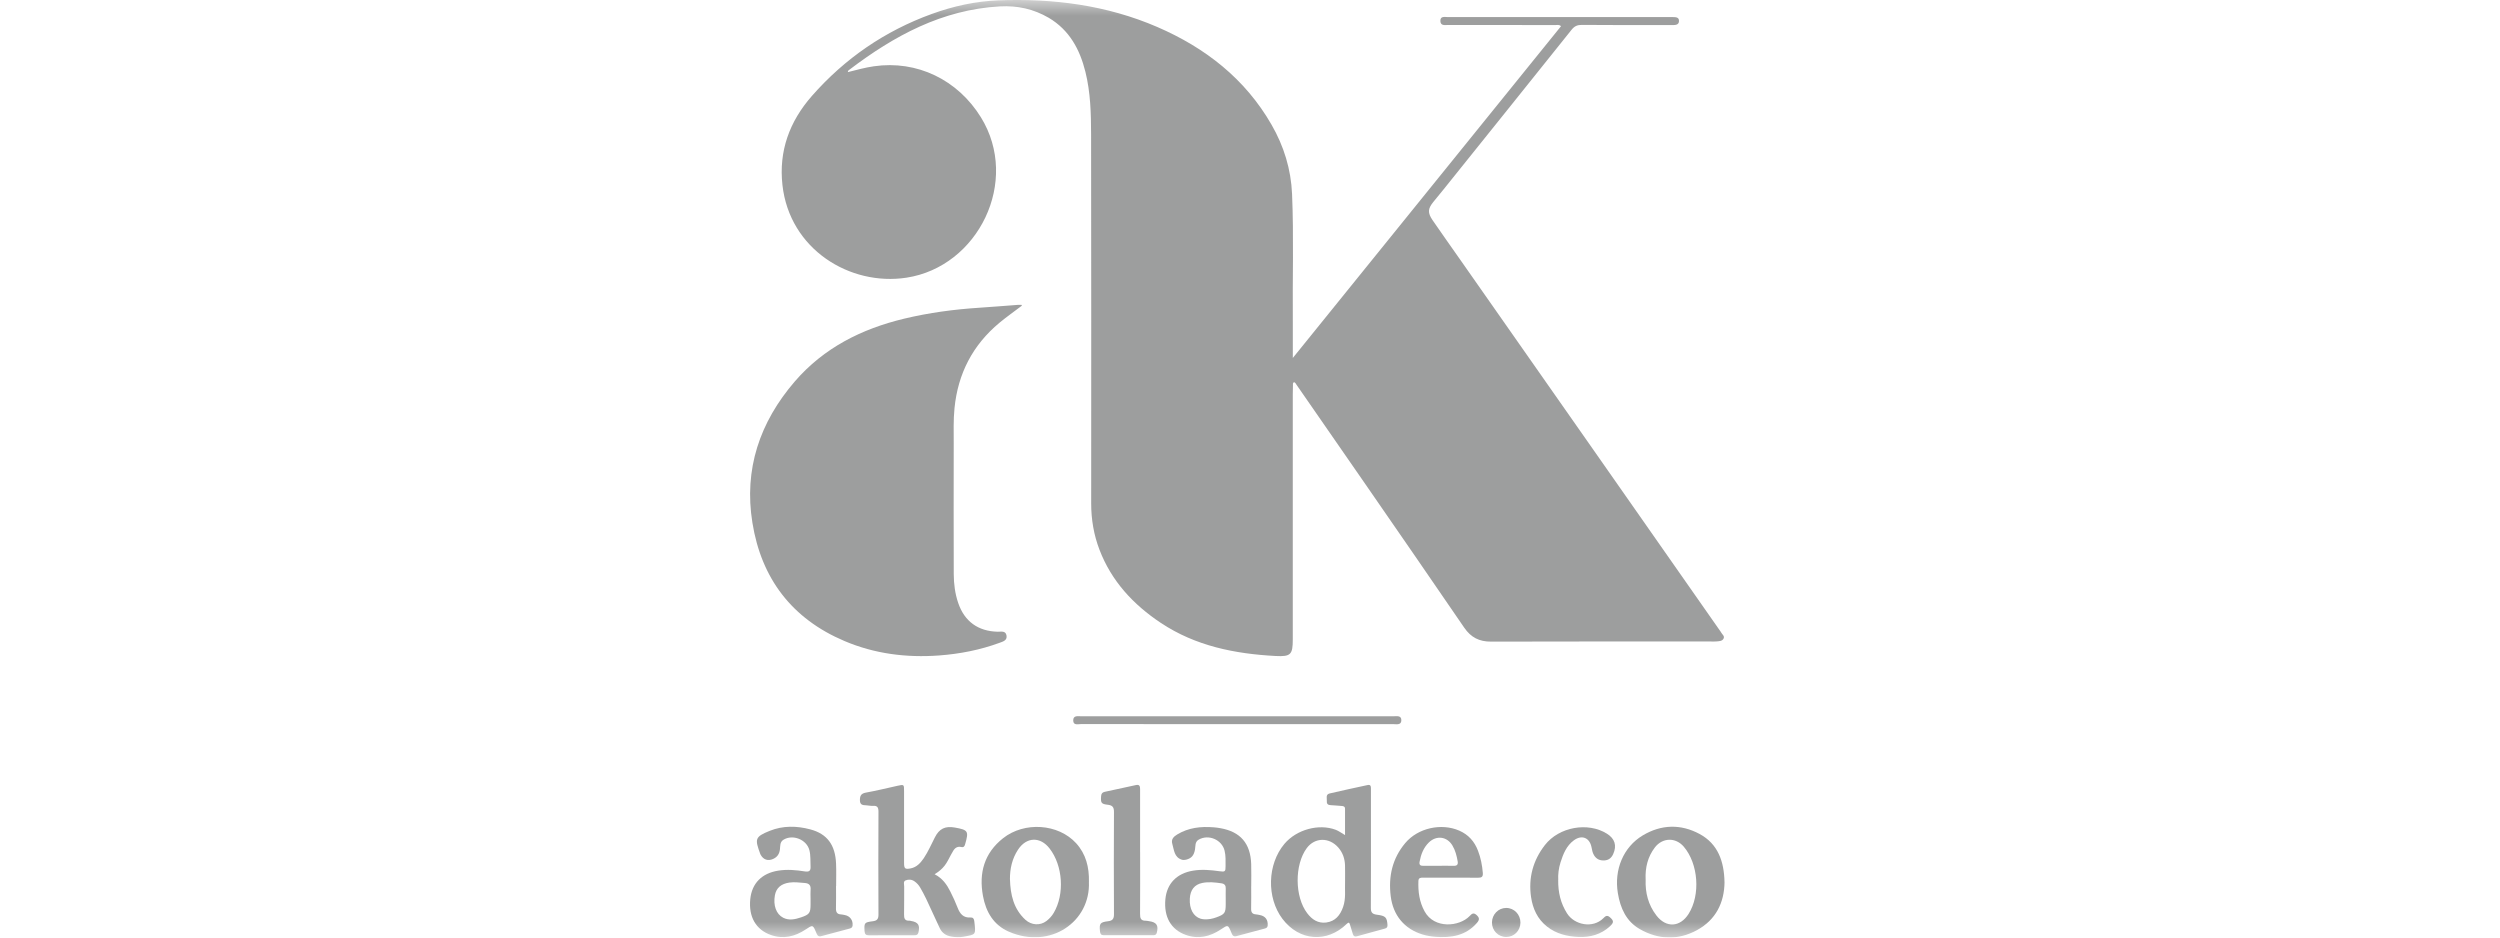 <svg width="80" height="30" viewBox="0 0 80 30" fill="none" xmlns="http://www.w3.org/2000/svg">
<mask id="mask0" mask-type="alpha" maskUnits="userSpaceOnUse" x="0" y="0" width="80" height="30">
<rect width="80" height="30" fill="white"/>
</mask>
<g mask="url(#mask0)">
<path d="M41.369 11.456C44.251 7.892 47.1 4.365 49.953 0.838C49.891 0.78 49.826 0.802 49.768 0.802C48.627 0.801 47.486 0.802 46.346 0.799C46.243 0.799 46.098 0.835 46.092 0.675C46.085 0.503 46.237 0.547 46.337 0.547C48.712 0.546 51.088 0.546 53.462 0.546C53.472 0.546 53.483 0.546 53.493 0.546C53.594 0.551 53.733 0.53 53.728 0.675C53.724 0.814 53.583 0.802 53.483 0.802C52.529 0.804 51.575 0.804 50.621 0.797C50.478 0.795 50.384 0.835 50.292 0.95C48.926 2.659 47.556 4.364 46.187 6.07C46.079 6.204 45.969 6.335 45.862 6.468C45.69 6.682 45.682 6.809 45.841 7.044C46.132 7.467 46.429 7.885 46.724 8.306C48.125 10.306 49.527 12.305 50.927 14.306C52.294 16.26 53.661 18.214 55.029 20.168C55.044 20.189 55.061 20.209 55.072 20.232C55.105 20.298 55.198 20.353 55.154 20.435C55.109 20.522 55.006 20.518 54.919 20.526C54.866 20.531 54.814 20.528 54.763 20.528C52.414 20.528 50.065 20.524 47.716 20.532C47.338 20.534 47.071 20.4 46.855 20.085C45.809 18.552 44.751 17.027 43.697 15.5C42.962 14.438 42.227 13.377 41.491 12.316C41.469 12.284 41.453 12.241 41.408 12.229C41.361 12.255 41.376 12.301 41.374 12.34C41.37 12.433 41.369 12.526 41.369 12.619C41.369 15.232 41.369 17.846 41.369 20.459C41.369 20.945 41.306 21.017 40.822 20.992C39.516 20.923 38.258 20.672 37.147 19.933C36.264 19.346 35.566 18.595 35.182 17.588C35.001 17.114 34.918 16.621 34.918 16.112C34.919 12.177 34.922 8.241 34.915 4.306C34.914 3.634 34.897 2.958 34.733 2.298C34.554 1.578 34.22 0.962 33.562 0.571C33.081 0.288 32.556 0.173 31.998 0.204C30.148 0.307 28.608 1.146 27.174 2.236C27.155 2.25 27.129 2.263 27.133 2.307C27.41 2.238 27.682 2.161 27.964 2.121C29.344 1.92 30.647 2.553 31.389 3.753C32.652 5.798 31.305 8.535 29.006 8.886C27.198 9.162 25.265 7.978 25.038 5.92C24.917 4.831 25.264 3.887 25.98 3.071C27.035 1.87 28.312 0.993 29.815 0.447C30.506 0.196 31.217 0.039 31.954 0.011C33.705 -0.055 35.413 0.164 37.032 0.863C38.567 1.527 39.843 2.517 40.69 3.992C41.084 4.675 41.312 5.417 41.346 6.208C41.404 7.57 41.357 8.935 41.37 10.297C41.373 10.669 41.37 11.04 41.37 11.453L41.369 11.456Z" fill="#9D9E9E"/>
<path d="M32.697 9.784C32.459 9.966 32.212 10.138 31.982 10.329C31.127 11.04 30.654 11.954 30.544 13.061C30.506 13.438 30.519 13.816 30.519 14.194C30.515 15.589 30.517 16.983 30.52 18.378C30.522 18.689 30.561 18.998 30.663 19.296C30.864 19.886 31.3 20.201 31.926 20.215C32.035 20.218 32.177 20.174 32.208 20.333C32.238 20.49 32.101 20.528 31.989 20.569C31.363 20.799 30.716 20.925 30.049 20.975C29.003 21.051 27.988 20.923 27.021 20.512C25.341 19.799 24.363 18.512 24.077 16.728C23.8 15.016 24.311 13.509 25.434 12.206C26.364 11.129 27.572 10.524 28.935 10.197C29.728 10.007 30.533 9.899 31.346 9.847C31.754 9.821 32.161 9.785 32.57 9.756C32.61 9.753 32.651 9.756 32.69 9.756C32.693 9.766 32.697 9.775 32.7 9.787L32.697 9.784Z" fill="#9D9E9E"/>
<path d="M43.042 28.236C43.042 28.029 43.045 27.864 43.041 27.698C43.035 27.485 42.972 27.292 42.831 27.127C42.538 26.787 42.075 26.792 41.817 27.139C41.422 27.671 41.428 28.695 41.83 29.222C41.983 29.425 42.178 29.555 42.439 29.521C42.726 29.483 42.886 29.29 42.979 29.024C43.075 28.752 43.03 28.47 43.042 28.235V28.236ZM43.041 26.722C43.041 26.424 43.042 26.152 43.041 25.88C43.041 25.803 42.983 25.793 42.922 25.79C42.808 25.783 42.695 25.769 42.581 25.765C42.498 25.762 42.452 25.725 42.459 25.642C42.466 25.55 42.411 25.423 42.547 25.391C42.951 25.295 43.357 25.21 43.761 25.122C43.864 25.099 43.87 25.165 43.87 25.24C43.87 25.571 43.87 25.904 43.87 26.235C43.87 27.174 43.873 28.112 43.867 29.051C43.866 29.195 43.912 29.251 44.056 29.27C44.341 29.306 44.38 29.354 44.399 29.59C44.404 29.657 44.387 29.697 44.318 29.715C44.018 29.796 43.719 29.879 43.419 29.962C43.35 29.982 43.31 29.956 43.292 29.889C43.264 29.789 43.231 29.691 43.2 29.591C43.18 29.526 43.161 29.501 43.097 29.563C42.464 30.183 41.576 30.114 41.039 29.404C40.525 28.723 40.554 27.654 41.102 27.003C41.489 26.544 42.202 26.35 42.742 26.553C42.843 26.591 42.928 26.659 43.042 26.723L43.041 26.722Z" fill="#9D9E9E"/>
<path d="M29.91 27.977C30.162 28.108 30.3 28.308 30.41 28.528C30.496 28.699 30.577 28.874 30.646 29.053C30.72 29.244 30.829 29.375 31.056 29.36C31.129 29.354 31.166 29.391 31.176 29.47C31.231 29.931 31.234 29.899 30.825 29.976C30.697 30 30.568 29.992 30.438 29.969C30.266 29.939 30.142 29.852 30.069 29.694C29.925 29.384 29.784 29.072 29.638 28.764C29.58 28.642 29.515 28.524 29.449 28.407C29.402 28.325 29.34 28.255 29.261 28.201C29.174 28.14 29.069 28.135 28.978 28.173C28.896 28.208 28.935 28.303 28.934 28.37C28.93 28.665 28.937 28.961 28.93 29.257C28.927 29.387 28.951 29.471 29.102 29.462C29.117 29.46 29.133 29.467 29.147 29.47C29.384 29.508 29.446 29.607 29.389 29.842C29.371 29.916 29.325 29.928 29.262 29.928C28.776 29.928 28.288 29.928 27.8 29.93C27.71 29.93 27.672 29.894 27.666 29.801C27.651 29.531 27.655 29.515 27.931 29.48C28.067 29.463 28.112 29.405 28.111 29.268C28.105 28.169 28.106 27.07 28.111 25.972C28.111 25.841 28.077 25.777 27.936 25.787C27.864 25.793 27.792 25.773 27.719 25.77C27.609 25.766 27.517 25.76 27.517 25.605C27.517 25.463 27.555 25.392 27.707 25.364C28.049 25.302 28.386 25.219 28.725 25.144C28.928 25.099 28.93 25.101 28.93 25.315C28.93 26.082 28.93 26.849 28.93 27.616C28.93 27.799 28.964 27.823 29.14 27.789C29.334 27.751 29.454 27.617 29.559 27.465C29.701 27.253 29.801 27.02 29.917 26.794C30.056 26.519 30.245 26.426 30.553 26.481C30.981 26.557 31.005 26.596 30.885 27.012C30.866 27.083 30.839 27.122 30.757 27.104C30.632 27.076 30.55 27.138 30.492 27.245C30.472 27.282 30.45 27.317 30.43 27.354C30.366 27.472 30.31 27.595 30.227 27.702C30.144 27.809 30.039 27.894 29.905 27.978L29.91 27.977Z" fill="#9D9E9E"/>
<path d="M32.319 28.139C32.333 28.628 32.434 29.085 32.813 29.433C33.005 29.61 33.288 29.625 33.484 29.474C33.578 29.401 33.66 29.315 33.721 29.209C34.071 28.611 34.013 27.703 33.588 27.153C33.288 26.763 32.845 26.778 32.575 27.192C32.388 27.478 32.316 27.798 32.318 28.138L32.319 28.139ZM34.845 28.219C34.9 29.495 33.615 30.388 32.288 29.816C31.796 29.604 31.549 29.182 31.455 28.671C31.32 27.934 31.494 27.302 32.098 26.823C32.78 26.284 33.863 26.355 34.437 26.984C34.75 27.328 34.856 27.75 34.846 28.221L34.845 28.219Z" fill="#9D9E9E"/>
<path d="M39.223 28.761C39.223 28.652 39.22 28.544 39.224 28.435C39.228 28.335 39.187 28.281 39.086 28.266C38.881 28.236 38.675 28.212 38.471 28.255C38.223 28.305 38.088 28.479 38.074 28.756C38.056 29.084 38.186 29.326 38.42 29.399C38.458 29.411 38.502 29.415 38.542 29.418C38.673 29.425 38.798 29.401 38.921 29.356C39.192 29.257 39.223 29.215 39.223 28.931C39.223 28.875 39.223 28.817 39.223 28.761ZM40.038 28.362C40.038 28.6 40.042 28.838 40.036 29.077C40.033 29.192 40.073 29.253 40.191 29.26C40.232 29.263 40.273 29.273 40.314 29.281C40.49 29.314 40.579 29.433 40.566 29.615C40.562 29.681 40.52 29.701 40.468 29.715C40.167 29.796 39.867 29.875 39.567 29.956C39.461 29.986 39.433 29.917 39.402 29.841C39.297 29.587 39.297 29.588 39.066 29.742C38.719 29.973 38.348 30.062 37.945 29.917C37.469 29.746 37.24 29.342 37.292 28.775C37.339 28.271 37.659 27.947 38.178 27.861C38.464 27.813 38.746 27.841 39.028 27.88C39.2 27.904 39.22 27.891 39.218 27.719C39.218 27.554 39.227 27.387 39.187 27.224C39.104 26.873 38.677 26.687 38.361 26.867C38.231 26.941 38.26 27.073 38.24 27.184C38.206 27.372 38.129 27.466 37.955 27.51C37.908 27.521 37.863 27.524 37.817 27.51C37.572 27.43 37.572 27.2 37.514 27.007C37.469 26.859 37.555 26.773 37.669 26.704C38.03 26.484 38.426 26.441 38.838 26.474C38.91 26.479 38.981 26.489 39.053 26.502C39.692 26.615 40.015 26.987 40.038 27.647C40.046 27.885 40.039 28.123 40.039 28.362H40.04H40.038Z" fill="#9D9E9E"/>
<path d="M25.938 28.762C25.938 28.663 25.931 28.565 25.939 28.468C25.952 28.328 25.886 28.266 25.756 28.256C25.592 28.245 25.429 28.218 25.262 28.242C24.997 28.28 24.841 28.411 24.797 28.647C24.738 28.971 24.837 29.251 25.061 29.367C25.251 29.464 25.444 29.419 25.633 29.356C25.905 29.263 25.938 29.215 25.938 28.933C25.938 28.876 25.938 28.819 25.938 28.762V28.762ZM26.753 28.353C26.753 28.592 26.757 28.83 26.751 29.068C26.748 29.189 26.787 29.256 26.913 29.261C26.954 29.263 26.995 29.275 27.036 29.282C27.204 29.314 27.301 29.453 27.282 29.622C27.274 29.68 27.239 29.701 27.191 29.714C26.887 29.796 26.581 29.876 26.276 29.958C26.179 29.985 26.151 29.921 26.121 29.849C26.012 29.588 26.011 29.59 25.776 29.746C25.433 29.972 25.066 30.059 24.669 29.92C24.187 29.751 23.95 29.335 24.009 28.768C24.061 28.263 24.381 27.944 24.901 27.861C25.188 27.815 25.47 27.84 25.752 27.885C25.886 27.906 25.946 27.874 25.938 27.729C25.928 27.554 25.945 27.376 25.9 27.203C25.812 26.866 25.371 26.689 25.072 26.871C24.952 26.945 24.971 27.07 24.958 27.177C24.941 27.327 24.872 27.428 24.736 27.488C24.574 27.559 24.428 27.51 24.342 27.354C24.336 27.345 24.33 27.335 24.328 27.325C24.158 26.856 24.144 26.781 24.631 26.587C25.052 26.417 25.494 26.424 25.929 26.54C26.468 26.683 26.73 27.035 26.754 27.638C26.764 27.877 26.756 28.115 26.756 28.353C26.756 28.353 26.757 28.353 26.758 28.353H26.753Z" fill="#9D9E9E"/>
<path d="M46.023 27.705C46.189 27.705 46.354 27.702 46.519 27.706C46.621 27.709 46.663 27.668 46.646 27.567C46.615 27.387 46.572 27.213 46.477 27.055C46.305 26.767 45.967 26.723 45.725 26.957C45.551 27.127 45.47 27.342 45.427 27.575C45.408 27.671 45.448 27.709 45.542 27.706C45.703 27.703 45.862 27.705 46.023 27.706V27.705ZM46.415 28.085C46.124 28.085 45.834 28.085 45.545 28.085C45.472 28.085 45.393 28.081 45.389 28.188C45.376 28.529 45.418 28.857 45.587 29.164C45.898 29.732 46.697 29.657 47.028 29.314C47.093 29.246 47.147 29.189 47.247 29.278C47.346 29.367 47.351 29.429 47.261 29.534C46.903 29.945 46.435 30.016 45.931 29.978C45.793 29.966 45.654 29.944 45.52 29.903C44.934 29.724 44.578 29.284 44.503 28.679C44.425 28.046 44.554 27.472 44.967 26.979C45.372 26.495 46.122 26.329 46.698 26.581C46.99 26.709 47.183 26.926 47.296 27.223C47.384 27.452 47.43 27.689 47.45 27.933C47.46 28.056 47.413 28.088 47.303 28.087C47.007 28.084 46.712 28.085 46.418 28.085C46.418 28.085 46.418 28.085 46.418 28.087L46.415 28.085Z" fill="#9D9E9E"/>
<path d="M36.484 27.273C36.484 27.932 36.487 28.589 36.482 29.247C36.48 29.385 36.51 29.467 36.663 29.463C36.699 29.462 36.735 29.474 36.771 29.478C37.012 29.511 37.078 29.614 37.017 29.849C37.001 29.916 36.955 29.927 36.902 29.927C36.373 29.927 35.844 29.927 35.317 29.927C35.241 29.927 35.21 29.889 35.201 29.814C35.173 29.555 35.199 29.511 35.457 29.48C35.599 29.463 35.647 29.405 35.647 29.26C35.641 28.167 35.641 27.074 35.647 25.98C35.648 25.829 35.598 25.769 35.448 25.752C35.238 25.728 35.22 25.691 35.235 25.48C35.241 25.402 35.268 25.356 35.349 25.339C35.684 25.268 36.018 25.196 36.35 25.122C36.468 25.096 36.483 25.164 36.483 25.253C36.483 25.58 36.483 25.906 36.483 26.231C36.483 26.578 36.483 26.925 36.483 27.273H36.484Z" fill="#9D9E9E"/>
<path d="M39.589 23.173C37.925 23.173 36.262 23.174 34.598 23.17C34.501 23.17 34.344 23.222 34.343 23.055C34.341 22.884 34.496 22.921 34.603 22.921C37.931 22.919 41.259 22.919 44.586 22.921C44.688 22.921 44.841 22.885 44.843 23.042C44.846 23.214 44.685 23.172 44.581 23.172C42.917 23.174 41.253 23.173 39.589 23.173V23.173Z" fill="#9D9E9E"/>
<path d="M52.661 28.142C52.644 28.565 52.743 28.955 53.004 29.294C53.315 29.7 53.762 29.677 54.036 29.243C54.419 28.635 54.349 27.644 53.881 27.094C53.621 26.79 53.201 26.799 52.956 27.118C52.725 27.42 52.644 27.767 52.66 28.14L52.661 28.142ZM55.185 28.231C55.176 28.889 54.906 29.436 54.302 29.765C53.699 30.093 53.071 30.073 52.475 29.732C52.038 29.483 51.85 29.06 51.771 28.578C51.647 27.827 51.949 27.105 52.565 26.735C53.16 26.377 53.788 26.364 54.388 26.688C54.976 27.005 55.172 27.568 55.184 28.231H55.185Z" fill="#9D9E9E"/>
<path d="M49.862 28.156C49.857 28.563 49.943 28.906 50.143 29.225C50.384 29.607 50.975 29.715 51.305 29.385C51.365 29.325 51.42 29.268 51.513 29.349C51.645 29.462 51.65 29.522 51.513 29.646C51.228 29.906 50.883 29.999 50.508 29.982C50.146 29.966 49.802 29.883 49.507 29.652C49.198 29.409 49.049 29.079 48.994 28.706C48.904 28.091 49.057 27.531 49.437 27.042C49.888 26.461 50.81 26.296 51.42 26.677C51.675 26.835 51.745 27.059 51.622 27.33C51.567 27.452 51.478 27.527 51.336 27.534C51.193 27.54 51.085 27.492 51.009 27.368C50.958 27.286 50.945 27.193 50.927 27.103C50.863 26.802 50.615 26.706 50.364 26.89C50.126 27.064 50.022 27.328 49.937 27.595C49.875 27.788 49.854 27.989 49.864 28.157L49.862 28.156Z" fill="#9D9E9E"/>
<path d="M48.654 29.526C48.651 29.78 48.454 29.982 48.201 29.983C47.943 29.985 47.739 29.776 47.743 29.515C47.747 29.259 47.948 29.055 48.197 29.054C48.452 29.053 48.655 29.263 48.654 29.526Z" fill="#9D9E9E"/>
</g>
</svg>
